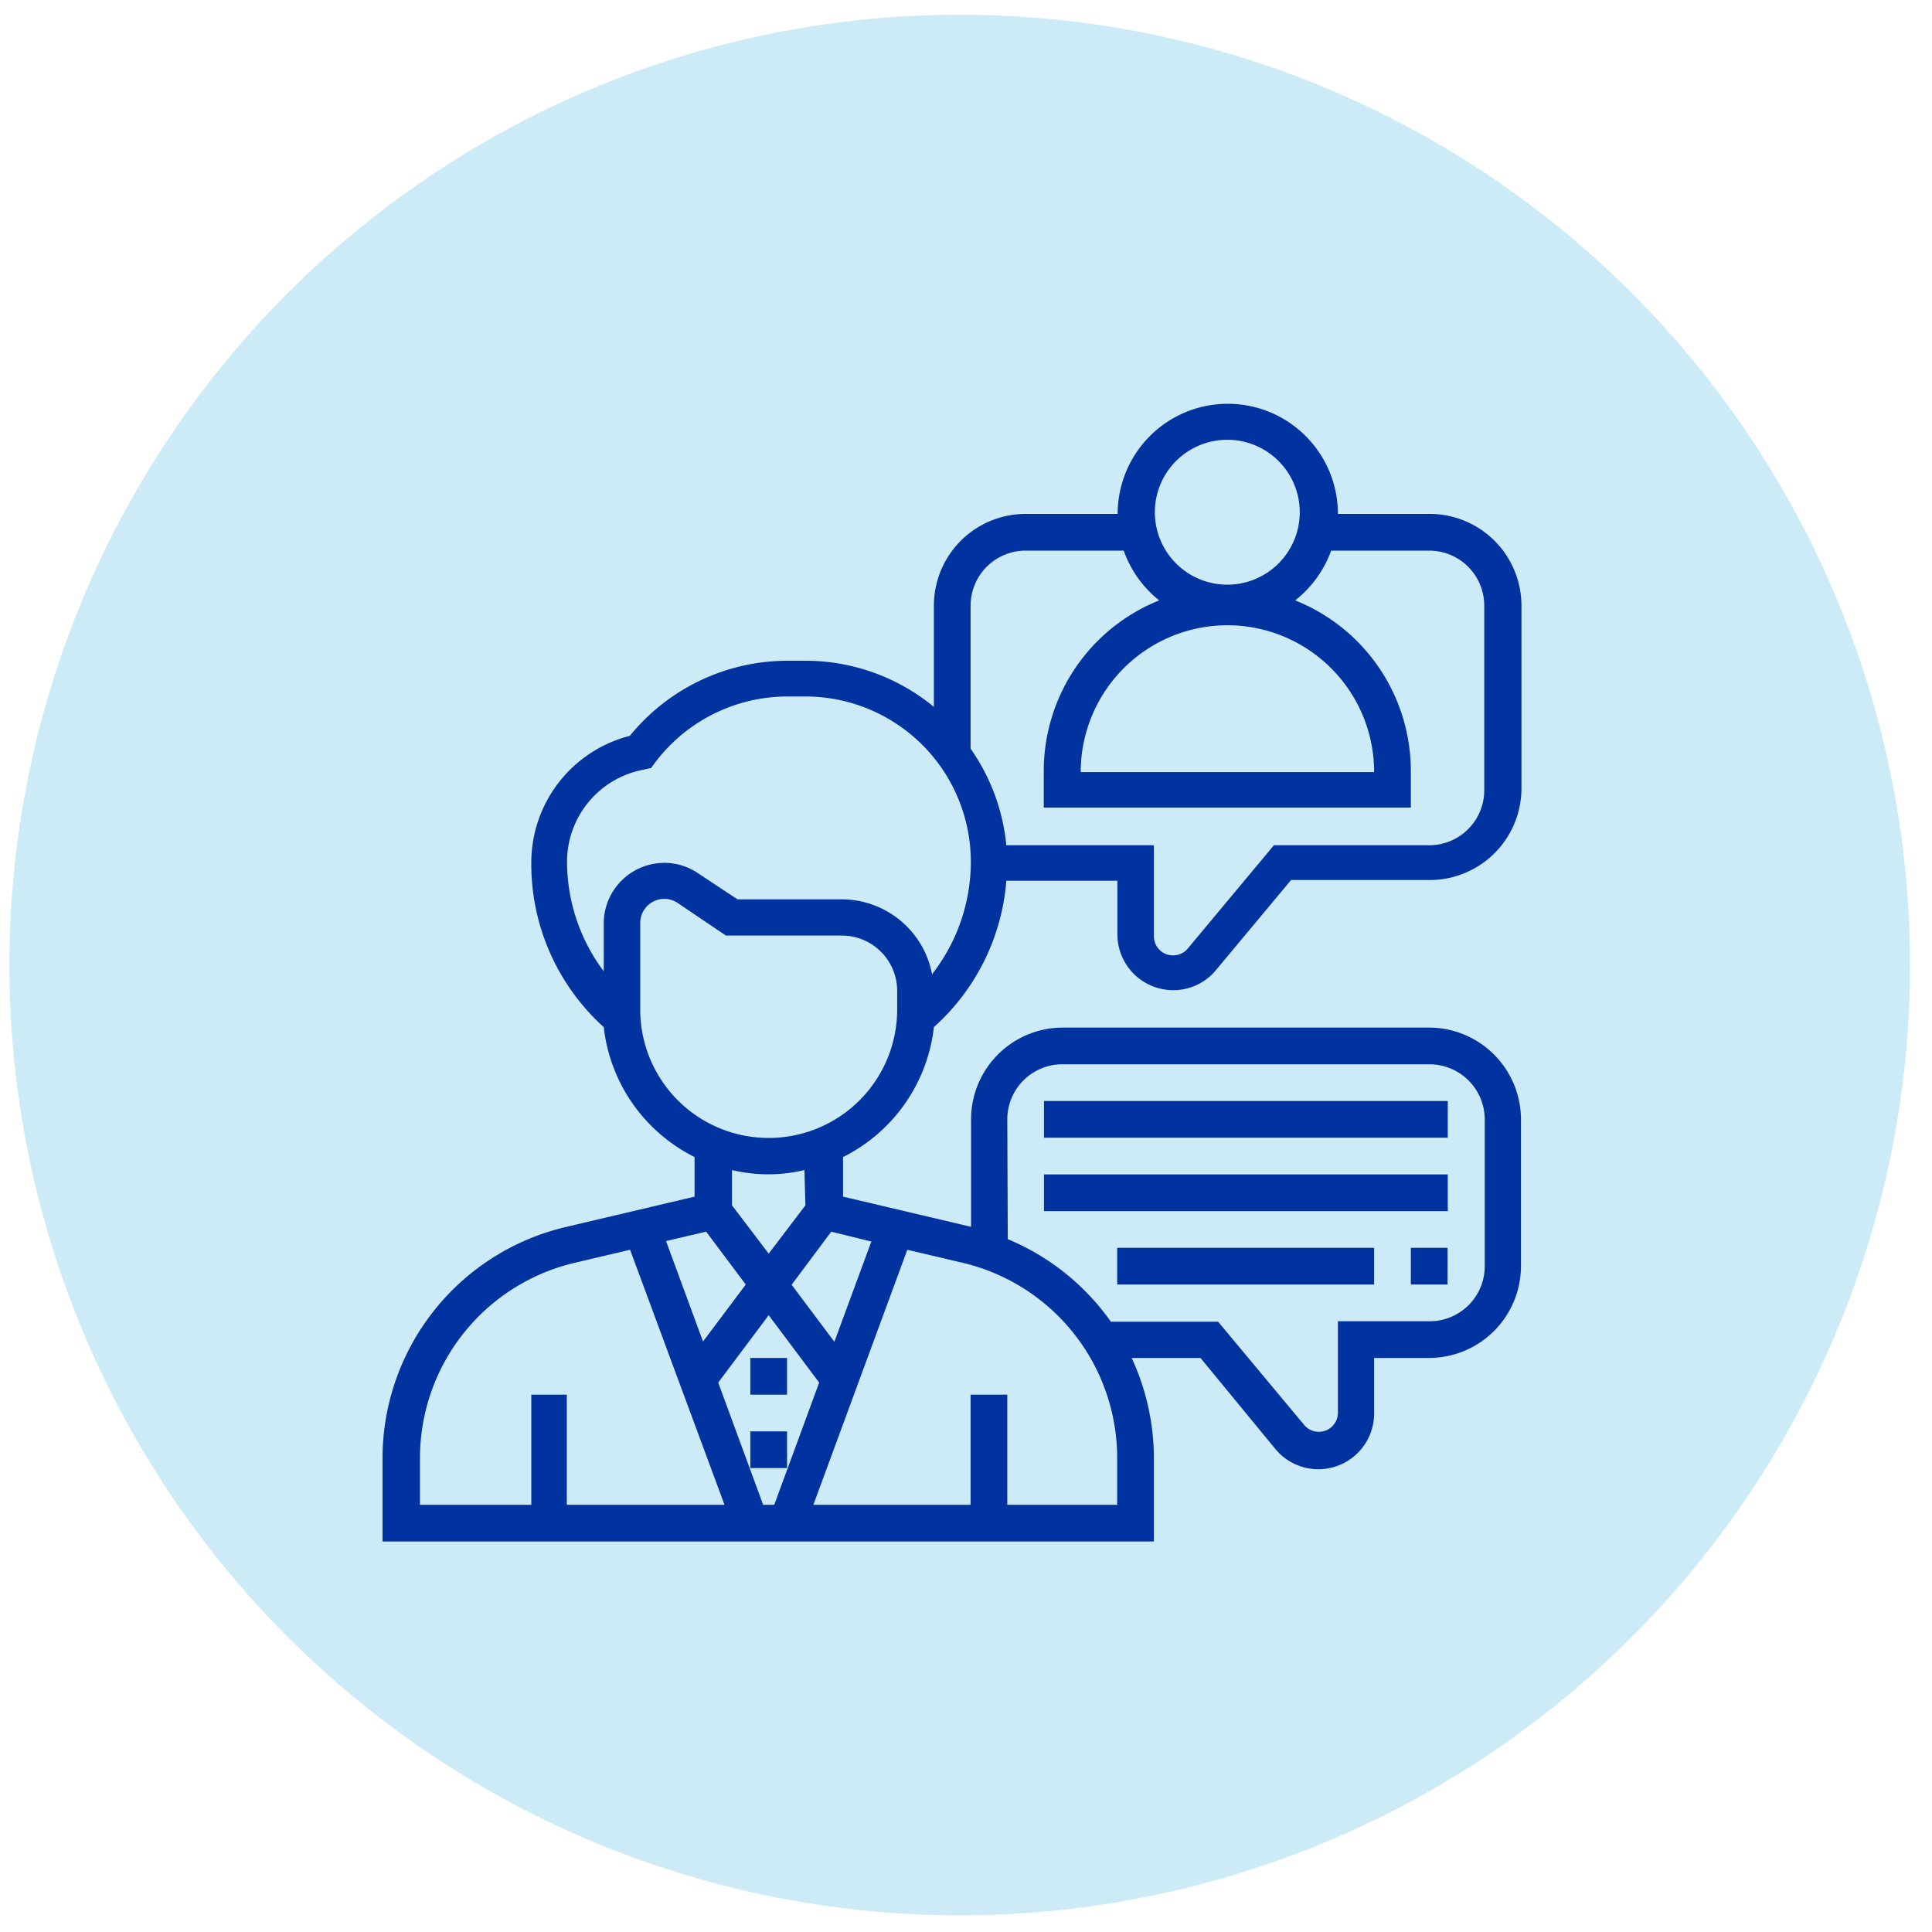 <svg id="Capa_1" data-name="Capa 1" xmlns="http://www.w3.org/2000/svg" viewBox="0 0 80 80"><defs><style>.cls-1{fill:#ccebf7;}.cls-2{fill:#0033a0;}</style></defs><path class="cls-1" d="M79.09,40A39.35,39.35,0,1,1,39.74.61,39.34,39.34,0,0,1,79.09,40"/><rect class="cls-2" x="31.07" y="56.23" width="1.52" height="1.52"/><rect class="cls-2" x="31.07" y="59.27" width="1.52" height="1.52"/><path class="cls-2" d="M48.58,41a2.28,2.28,0,0,0,1.77-.83l3.11-3.73h5.72A3.8,3.8,0,0,0,63,32.68v-7.6a3.8,3.8,0,0,0-3.8-3.8h-3.8a4.56,4.56,0,1,0-9.12,0H42.47a3.8,3.8,0,0,0-3.8,3.8v4.19a8.36,8.36,0,0,0-5.32-1.91h-.76a8.42,8.42,0,0,0-6.51,3.11A5.42,5.42,0,0,0,22,35.72,9.09,9.09,0,0,0,25,42.53a6.87,6.87,0,0,0,3.76,5.38v1.64l-5.3,1.25a9.84,9.84,0,0,0-7.62,9.61v3.42H47.78V60.41a9.91,9.91,0,0,0-.92-4.18h2.85L52.81,60a2.31,2.31,0,0,0,4.09-1.47V56.23h2.28a3.81,3.81,0,0,0,3.8-3.8V46.35a3.81,3.81,0,0,0-3.8-3.8H44a3.8,3.8,0,0,0-3.79,3.8V50.8h0l-5.3-1.25V47.91a6.87,6.87,0,0,0,3.76-5.38,9.08,9.08,0,0,0,3-6.06h4.6v2.25A2.31,2.31,0,0,0,48.58,41m2.24-22.79a3,3,0,1,1-3,3,3,3,0,0,1,3-3M29.24,51l1.64,2.19-1.77,2.36-1.53-4.16Zm2.59,3.46,2.09,2.79-1.86,5.06H31.6l-1.86-5.06ZM17.39,60.41a8.31,8.31,0,0,1,6.45-8.13l2.25-.53L30,62.31H23.47V57.75H22v4.56H17.39ZM41.71,46.35A2.28,2.28,0,0,1,44,44.07h15.2a2.29,2.29,0,0,1,2.28,2.28v6.08a2.28,2.28,0,0,1-2.28,2.28h-3.8v3.77A.79.79,0,0,1,54,59l-3.56-4.27H46a9.86,9.86,0,0,0-4.27-3.42Zm4.55,14.06v1.9H41.71V57.75H40.19v4.56H33.68l3.89-10.56,2.25.53a8.31,8.31,0,0,1,6.44,8.13m-10.18-9-1.53,4.15-1.77-2.36L34.42,51Zm-2.73-1.5-1.52,2-1.52-2V48.45a6.51,6.51,0,0,0,3,0Zm3.8-8.11a5.32,5.32,0,0,1-10.64,0V38.22a1,1,0,0,1,1-1,1,1,0,0,1,.55.17l2,1.35h4.79A2.29,2.29,0,0,1,37.15,41Zm1.45-1.43a3.81,3.81,0,0,0-3.73-3.13H30.54l-1.65-1.09a2.45,2.45,0,0,0-1.39-.42A2.51,2.51,0,0,0,25,38.22v2a7.58,7.58,0,0,1-1.52-4.54,3.88,3.88,0,0,1,3.12-3.8l.36-.08.17-.23a6.87,6.87,0,0,1,5.47-2.73h.76a6.85,6.85,0,0,1,6.84,6.84,7.57,7.57,0,0,1-1.59,4.64M41.67,35a8.37,8.37,0,0,0-1.48-4V25.08a2.28,2.28,0,0,1,2.28-2.28h4.06A4.58,4.58,0,0,0,48,24.86a7.61,7.61,0,0,0-4.78,7.06v1.52H58.42V31.92a7.61,7.61,0,0,0-4.79-7.06,4.6,4.6,0,0,0,1.49-2.06h4.06a2.28,2.28,0,0,1,2.28,2.28v7.6A2.28,2.28,0,0,1,59.18,35H52.75l-3.57,4.28a.78.78,0,0,1-.6.28.79.79,0,0,1-.8-.79V35Zm9.15-9.11a6.08,6.08,0,0,1,6.08,6.08H44.75a6.08,6.08,0,0,1,6.07-6.08"/><rect class="cls-2" x="43.23" y="45.59" width="16.72" height="1.52"/><rect class="cls-2" x="43.23" y="48.63" width="16.72" height="1.52"/><rect class="cls-2" x="46.26" y="51.67" width="10.64" height="1.52"/><rect class="cls-2" x="58.42" y="51.67" width="1.52" height="1.52"/></svg>